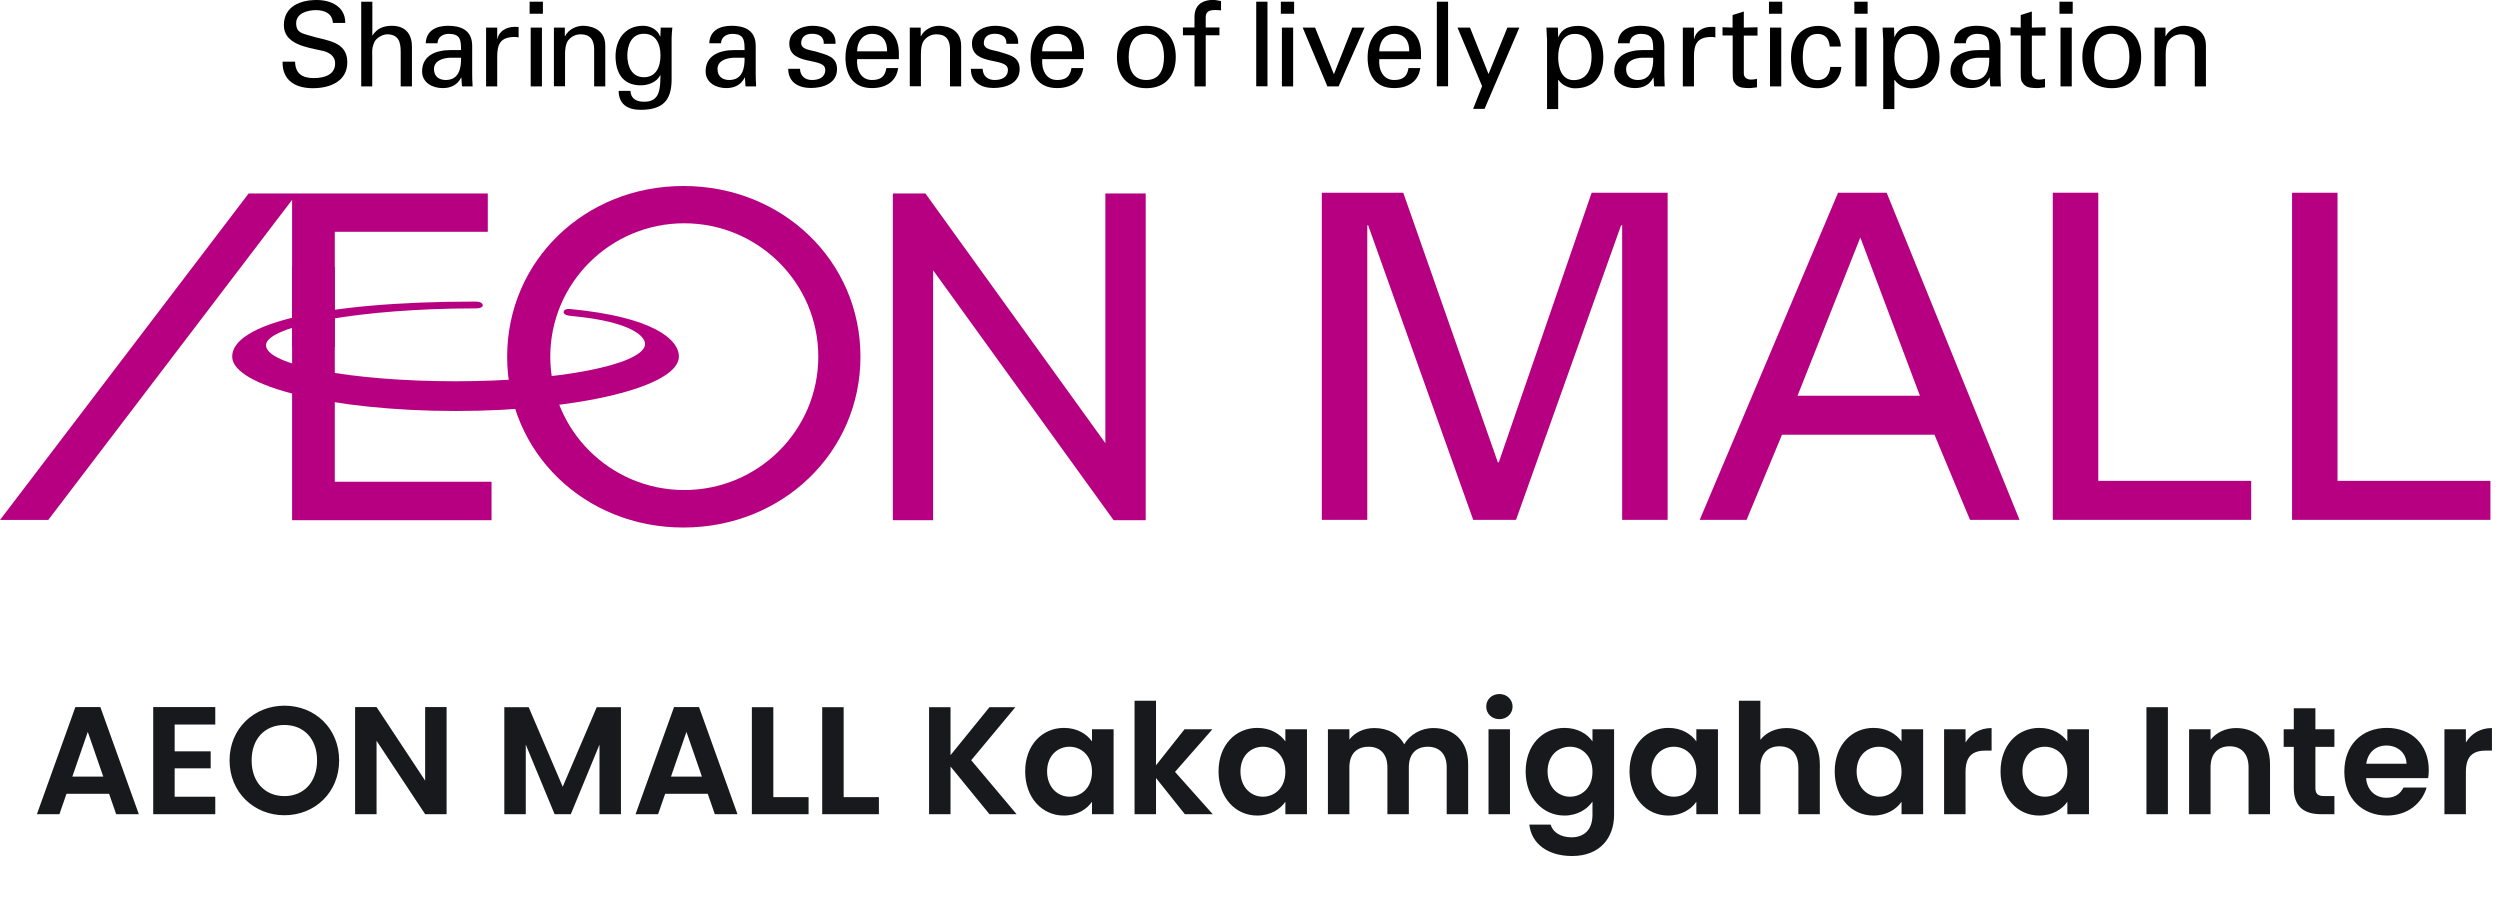 <svg width="261" height="95" viewBox="0 0 261 95" fill="none" xmlns="http://www.w3.org/2000/svg">
<g clip-path="url(#clip0_4538_26544)">
<path d="M169.331 23.522H169.241L158.272 54.273H153.804L142.835 23.522H142.745V54.273H137.998V20.119H146.499L156.373 48.268H156.474L166.17 20.119H174.101V54.273H169.353V23.522H169.331Z" fill="#B60081"/>
<path d="M177.451 54.273L191.895 20.119H196.966L210.84 54.273H205.668L201.959 45.387H186.041L182.344 54.273H177.451ZM187.661 41.317H200.44L194.218 24.79L187.661 41.317Z" fill="#B60081"/>
<path d="M214.313 54.273V20.119H219.061V50.203H235.023V54.273H214.313Z" fill="#B60081"/>
<path d="M239.291 54.273V20.119H244.038V50.203H260V54.273H239.291Z" fill="#B60081"/>
<path d="M0 54.284H5.038L30.495 20.864V54.307H51.317V50.292H34.952V24.201H50.926V20.197H25.96L0 54.284Z" fill="#B60081"/>
<path d="M115.401 20.197V46.266L96.612 20.197H93.217V54.307H97.417V28.215L116.261 54.307H119.612V20.197H115.401Z" fill="#B60081"/>
<path d="M71.345 19.419C61.024 19.419 52.947 27.248 52.947 37.246C52.947 47.245 61.024 55.074 71.345 55.074C81.666 55.074 89.832 47.245 89.832 37.246C89.832 27.248 81.711 19.419 71.345 19.419ZM71.434 51.159C63.716 51.159 57.449 44.92 57.449 37.235C57.449 29.55 63.716 23.311 71.434 23.311C79.153 23.311 85.431 29.55 85.431 37.235C85.431 44.92 79.164 51.159 71.434 51.159Z" fill="#B60081"/>
<path d="M59.594 32.986C66.174 33.575 67.492 35.255 67.335 36.044C66.933 38.069 58.466 39.804 47.564 39.804C36.661 39.804 27.77 38.113 27.77 36.044C27.77 33.976 37.913 32.197 49.552 32.197C49.552 32.197 50.401 32.241 50.401 31.874C50.379 31.44 49.586 31.485 49.586 31.485C33.087 31.485 24.24 33.931 24.24 37.223C24.24 40.337 34.684 42.907 47.575 42.907C60.465 42.907 70.876 40.349 70.876 37.223C70.876 35.422 68.151 33.086 59.527 32.263C59.527 32.263 58.879 32.185 58.846 32.563C58.801 32.942 59.617 32.986 59.617 32.986H59.594Z" fill="#B60081"/>
<path d="M34.952 27.882H30.495V36.234H34.952V27.882Z" fill="#B60081"/>
<path d="M30.808 6.439C30.83 7.685 31.556 8.152 32.752 8.152C33.757 8.152 34.986 7.863 34.986 6.628C34.986 5.772 34.271 5.416 33.533 5.272C32.07 4.949 29.635 4.627 29.635 2.636C29.635 0.645 31.389 0 33.053 0C34.561 0 36.047 0.678 36.047 2.391H34.751C34.706 1.401 33.869 1.057 32.986 1.057C32.104 1.057 30.92 1.379 30.92 2.425C30.92 3.47 31.634 3.492 32.405 3.737C34.036 4.26 36.259 4.26 36.259 6.495C36.259 8.497 34.449 9.209 32.662 9.209C30.875 9.209 29.456 8.43 29.501 6.439H30.797H30.808Z" fill="black"/>
<path d="M37.711 9.02V0.178H38.873V3.693H38.895C39.342 3.003 40.001 2.692 40.895 2.692C42.503 2.692 43.006 3.759 43.006 4.86V9.02H41.833V5.383C41.833 4.304 41.554 3.615 40.459 3.581C39.99 3.57 39.275 3.926 39.063 4.438C38.795 5.072 38.862 5.517 38.862 5.861V9.02H37.7H37.711Z" fill="black"/>
<path d="M48.133 5.227C48.133 4.159 48.066 3.536 46.826 3.536C46.234 3.536 45.687 3.881 45.676 4.515H44.447C44.503 3.169 45.564 2.691 46.782 2.691C47.999 2.691 49.295 3.069 49.295 4.782V7.718C49.295 7.985 49.306 8.496 49.34 9.019H48.558C48.446 9.019 48.234 9.075 48.223 8.93C48.2 8.652 48.178 8.374 48.167 8.096H48.144C47.765 8.863 47.072 9.197 46.223 9.197C45.151 9.197 44.067 8.641 44.067 7.451C44.067 5.727 45.609 5.227 47.061 5.227H48.122H48.133ZM46.971 6.027C46.257 6.061 45.307 6.317 45.307 7.217C45.307 7.974 45.832 8.352 46.525 8.352C47.899 8.352 48.156 7.162 48.133 6.027H46.971Z" fill="black"/>
<path d="M51.909 9.02H50.747V2.881H51.909V4.071H51.931C52.099 3.225 52.892 2.803 53.741 2.803C53.886 2.803 54.009 2.814 54.143 2.814V3.915C53.986 3.859 53.797 3.859 53.64 3.859C52.166 3.904 51.909 4.693 51.909 5.984V9.031V9.02Z" fill="black"/>
<path d="M55.293 0.178H56.678V1.435H55.293V0.178ZM55.405 9.02V2.881H56.578V9.02H55.405Z" fill="black"/>
<path d="M58.968 3.781H58.991C59.382 3.013 60.242 2.691 60.856 2.691C61.281 2.691 63.191 2.802 63.191 4.771V9.019H62.029V5.149C62.029 4.137 61.593 3.581 60.61 3.581C60.61 3.581 59.974 3.547 59.482 4.037C59.315 4.203 58.991 4.481 58.991 5.671V9.008H57.829V2.88H58.968V3.781Z" fill="black"/>
<path d="M68.988 2.88H70.195C70.161 3.247 70.116 3.614 70.116 3.981V8.296C70.116 10.543 69.133 11.466 66.877 11.466C65.548 11.466 64.598 10.899 64.587 9.486H65.816C65.861 10.309 66.43 10.621 67.257 10.621C68.921 10.621 68.921 9.253 68.955 7.862H68.921C68.552 8.596 67.659 8.908 66.888 8.908C65.011 8.908 64.263 7.584 64.263 5.861C64.263 4.137 65.257 2.691 67.123 2.691C67.726 2.691 68.385 2.936 68.765 3.503C68.787 3.525 68.944 3.881 68.944 3.792L68.977 2.869L68.988 2.88ZM67.223 8.063C68.486 8.063 68.955 6.984 68.955 5.794C68.955 4.604 68.486 3.525 67.223 3.525C65.861 3.525 65.492 4.826 65.492 5.794C65.492 6.761 65.861 8.063 67.223 8.063Z" fill="black"/>
<path d="M77.734 5.227C77.734 4.159 77.668 3.536 76.428 3.536C75.835 3.536 75.288 3.881 75.277 4.515H74.048C74.104 3.169 75.165 2.691 76.383 2.691C77.6 2.691 78.896 3.069 78.896 4.782V7.718C78.896 7.985 78.907 8.496 78.941 9.019H78.159C78.047 9.019 77.835 9.075 77.824 8.93C77.802 8.652 77.779 8.374 77.768 8.096H77.746C77.366 8.863 76.673 9.197 75.824 9.197C74.752 9.197 73.668 8.641 73.668 7.451C73.668 5.727 75.21 5.227 76.662 5.227H77.723H77.734ZM76.573 6.027C75.858 6.061 74.908 6.317 74.908 7.217C74.908 7.974 75.433 8.352 76.126 8.352C77.5 8.352 77.757 7.162 77.734 6.027H76.573Z" fill="black"/>
<path d="M84.828 2.691C86 2.691 87.307 3.18 87.229 4.57H86C86.045 3.792 85.442 3.525 84.772 3.525C84.146 3.525 83.643 3.814 83.643 4.504C83.643 5.193 84.705 5.238 85.14 5.371C86.19 5.716 87.385 5.838 87.385 7.217C87.385 8.719 85.911 9.186 84.649 9.186C83.386 9.186 82.281 8.596 82.292 7.184H83.52C83.543 7.94 84.057 8.352 84.772 8.352C85.487 8.352 86.157 8.085 86.157 7.284C86.157 5.916 82.403 6.939 82.403 4.548C82.403 3.258 83.71 2.691 84.828 2.691Z" fill="black"/>
<path d="M89.485 6.161C89.396 7.24 89.843 8.352 91.038 8.352C91.943 8.352 92.401 7.996 92.535 7.106H93.764C93.585 8.496 92.501 9.197 91.027 9.197C89.05 9.197 88.268 7.807 88.268 5.994C88.268 4.181 89.173 2.691 91.127 2.691C92.971 2.724 93.842 3.892 93.842 5.594V6.172H89.497L89.485 6.161ZM92.613 5.36C92.635 4.337 92.166 3.536 91.038 3.536C90.066 3.536 89.485 4.359 89.485 5.36H92.613Z" fill="black"/>
<path d="M96.121 3.781H96.143C96.534 3.013 97.394 2.691 98.009 2.691C98.433 2.691 100.343 2.802 100.343 4.771V9.019H99.181V5.149C99.181 4.137 98.746 3.581 97.763 3.581C97.763 3.581 97.126 3.547 96.635 4.037C96.467 4.203 96.143 4.481 96.143 5.671V9.008H94.981V2.88H96.121V3.781Z" fill="black"/>
<path d="M103.895 2.691C105.068 2.691 106.375 3.18 106.297 4.57H105.068C105.113 3.792 104.51 3.525 103.84 3.525C103.214 3.525 102.711 3.814 102.711 4.504C102.711 5.193 103.773 5.238 104.208 5.371C105.258 5.716 106.453 5.838 106.453 7.217C106.453 8.719 104.979 9.186 103.717 9.186C102.454 9.186 101.349 8.596 101.36 7.184H102.589C102.611 7.94 103.125 8.352 103.84 8.352C104.555 8.352 105.225 8.085 105.225 7.284C105.225 5.916 101.472 6.939 101.472 4.548C101.472 3.258 102.778 2.691 103.895 2.691Z" fill="black"/>
<path d="M108.81 6.161C108.721 7.24 109.168 8.352 110.363 8.352C111.268 8.352 111.726 7.996 111.86 7.106H113.089C112.899 8.496 111.826 9.197 110.352 9.197C108.375 9.197 107.593 7.807 107.593 5.994C107.593 4.181 108.498 2.691 110.452 2.691C112.295 2.724 113.167 3.892 113.167 5.594V6.172H108.822L108.81 6.161ZM111.927 5.36C111.949 4.337 111.48 3.536 110.352 3.536C109.38 3.536 108.799 4.359 108.799 5.36H111.916H111.927Z" fill="black"/>
<path d="M122.751 5.95C122.751 7.862 121.701 9.208 119.679 9.208C117.657 9.208 116.607 7.862 116.607 5.95C116.607 4.037 117.646 2.691 119.679 2.691C121.712 2.691 122.751 4.037 122.751 5.95ZM119.679 8.352C121.064 8.352 121.522 7.251 121.522 5.938C121.522 4.626 121.064 3.525 119.679 3.525C118.294 3.525 117.836 4.626 117.836 5.938C117.836 7.251 118.294 8.352 119.679 8.352Z" fill="black"/>
<path d="M124.705 9.02V3.682H123.499V2.87H124.705V1.691C124.739 0.345 125.767 -0.011 126.638 -0.011C126.917 -0.011 127.196 0.067 127.476 0.112V1.079C127.275 1.068 127.085 1.046 126.884 1.046C126.225 1.046 125.845 1.213 125.878 1.891V2.87H127.308V3.682H125.878V9.02H124.705Z" fill="black"/>
<path d="M131.151 9.02V0.178H132.324V9.009H131.151V9.02Z" fill="black"/>
<path d="M133.72 0.178H135.105V1.435H133.72V0.178ZM133.831 9.02V2.881H135.004V9.02H133.831Z" fill="black"/>
<path d="M138.579 9.019L135.999 2.88H137.294L139.26 7.752L141.182 2.88H142.455L139.752 9.019H138.59H138.579Z" fill="black"/>
<path d="M143.997 6.161C143.907 7.24 144.354 8.352 145.549 8.352C146.454 8.352 146.912 7.996 147.046 7.106H148.275C148.096 8.496 147.013 9.197 145.538 9.197C143.561 9.197 142.779 7.807 142.779 5.994C142.779 4.181 143.684 2.691 145.639 2.691C147.482 2.724 148.353 3.892 148.353 5.594V6.172H144.008L143.997 6.161ZM147.124 5.36C147.147 4.337 146.678 3.536 145.549 3.536C144.578 3.536 143.997 4.359 143.997 5.36H147.113H147.124Z" fill="black"/>
<path d="M150.006 9.02V0.178H151.179V9.009H150.006V9.02Z" fill="black"/>
<path d="M154.988 11.366H153.793L154.731 8.997L152.162 2.88H153.469L155.402 7.729L157.368 2.88H158.619L154.988 11.366Z" fill="black"/>
<path d="M161.501 3.983C161.49 3.616 161.467 3.249 161.445 2.882H162.64L162.674 3.86H162.696C163.053 2.982 163.824 2.704 164.796 2.704C166.527 2.704 167.387 4.294 167.387 5.962C167.387 7.63 166.65 9.221 164.427 9.221C163.925 9.221 163.109 8.976 162.707 8.342H162.674V11.389H161.512V3.983H161.501ZM164.416 3.538C163.087 3.538 162.674 4.839 162.674 5.951C162.674 7.063 163.009 8.364 164.304 8.364C165.734 8.364 166.159 7.108 166.159 5.951C166.159 4.794 165.812 3.538 164.416 3.538Z" fill="black"/>
<path d="M172.593 5.227C172.593 4.159 172.526 3.536 171.286 3.536C170.694 3.536 170.146 3.881 170.135 4.515H168.906C168.962 3.169 170.024 2.691 171.241 2.691C172.459 2.691 173.754 3.069 173.754 4.782V7.718C173.754 7.985 173.766 8.496 173.799 9.019H173.017C172.905 9.019 172.693 9.075 172.682 8.93C172.66 8.652 172.637 8.374 172.626 8.096H172.604C172.224 8.863 171.532 9.197 170.683 9.197C169.61 9.197 168.527 8.641 168.527 7.451C168.527 5.727 170.068 5.227 171.52 5.227H172.582H172.593ZM171.42 6.027C170.705 6.061 169.767 6.317 169.767 7.217C169.767 7.974 170.292 8.352 170.984 8.352C172.358 8.352 172.615 7.162 172.593 6.027H171.42Z" fill="black"/>
<path d="M176.849 9.02H175.687V2.881H176.849V4.071H176.871C177.039 3.225 177.832 2.803 178.681 2.803C178.826 2.803 178.949 2.814 179.083 2.814V3.915C178.926 3.859 178.736 3.859 178.58 3.859C177.106 3.904 176.849 4.693 176.849 5.984V9.031V9.02Z" fill="black"/>
<path d="M180.881 2.881V1.568L182.054 1.201V2.881L183.484 2.847V3.715H182.054V7.663C182.054 8.108 182.4 8.308 182.813 8.308C182.992 8.308 183.238 8.286 183.428 8.23V9.12C183.16 9.131 182.903 9.198 182.635 9.198C182.367 9.198 182.132 9.186 181.853 9.142C181.674 9.109 181.361 9.008 181.16 8.742C180.948 8.452 180.892 8.419 180.892 7.607V3.704H179.831V2.847L180.892 2.881H180.881Z" fill="black"/>
<path d="M184.679 0.178H186.064V1.435H184.679V0.178ZM184.79 9.02V2.881H185.963V9.02H184.79Z" fill="black"/>
<path d="M191.024 4.85C190.957 4.083 190.588 3.538 189.761 3.538C188.644 3.538 188.209 4.505 188.209 5.951C188.209 7.397 188.633 8.364 189.761 8.364C190.532 8.364 191.013 7.864 191.08 6.985H192.241C192.141 8.364 191.113 9.21 189.75 9.21C187.773 9.21 186.98 7.82 186.98 6.007C186.98 4.194 187.885 2.704 189.84 2.704C191.147 2.704 192.13 3.527 192.185 4.861H191.024V4.85Z" fill="black"/>
<path d="M193.593 0.178H194.978V1.435H193.593V0.178ZM193.704 9.02V2.881H194.877V9.02H193.704Z" fill="black"/>
<path d="M196.598 3.983C196.586 3.616 196.564 3.249 196.542 2.882H197.737L197.771 3.86H197.793C198.15 2.982 198.921 2.704 199.893 2.704C201.624 2.704 202.484 4.294 202.484 5.962C202.484 7.63 201.747 9.221 199.524 9.221C199.022 9.221 198.206 8.976 197.804 8.342H197.771V11.389H196.609V3.983H196.598ZM199.513 3.538C198.184 3.538 197.771 4.839 197.771 5.951C197.771 7.063 198.106 8.364 199.401 8.364C200.831 8.364 201.256 7.108 201.256 5.951C201.256 4.794 200.909 3.538 199.513 3.538Z" fill="black"/>
<path d="M207.69 5.227C207.69 4.159 207.623 3.536 206.383 3.536C205.791 3.536 205.243 3.881 205.232 4.515H204.003C204.059 3.169 205.12 2.691 206.338 2.691C207.556 2.691 208.851 3.069 208.851 4.782V7.718C208.851 7.985 208.863 8.496 208.896 9.019H208.114C208.002 9.019 207.79 9.075 207.779 8.93C207.757 8.652 207.734 8.374 207.723 8.096H207.701C207.321 8.863 206.628 9.197 205.78 9.197C204.707 9.197 203.624 8.641 203.624 7.451C203.624 5.727 205.165 5.227 206.617 5.227H207.678H207.69ZM206.517 6.027C205.802 6.061 204.852 6.317 204.852 7.217C204.852 7.974 205.377 8.352 206.07 8.352C207.444 8.352 207.701 7.162 207.678 6.027H206.506H206.517Z" fill="black"/>
<path d="M210.963 2.881V1.568L212.124 1.201V2.881L213.554 2.847V3.715H212.124V7.663C212.124 8.108 212.471 8.308 212.884 8.308C213.074 8.308 213.308 8.286 213.498 8.23V9.12C213.23 9.131 212.973 9.198 212.705 9.198C212.437 9.198 212.203 9.186 211.923 9.142C211.733 9.109 211.432 9.008 211.231 8.742C211.019 8.452 210.963 8.419 210.963 7.607V3.704H209.902V2.847L210.963 2.881Z" fill="black"/>
<path d="M215.006 0.178H216.391V1.435H215.006V0.178ZM215.118 9.02V2.881H216.291V9.02H215.118Z" fill="black"/>
<path d="M223.54 5.95C223.54 7.862 222.49 9.208 220.469 9.208C218.447 9.208 217.397 7.862 217.397 5.95C217.397 4.037 218.436 2.691 220.469 2.691C222.502 2.691 223.54 4.037 223.54 5.95ZM220.469 8.352C221.854 8.352 222.312 7.251 222.312 5.938C222.312 4.626 221.854 3.525 220.469 3.525C219.083 3.525 218.625 4.626 218.625 5.938C218.625 7.251 219.083 8.352 220.469 8.352Z" fill="black"/>
<path d="M226.076 3.781H226.098C226.489 3.013 227.349 2.691 227.964 2.691C228.388 2.691 230.298 2.802 230.298 4.771V9.019H229.137V5.149C229.137 4.137 228.701 3.581 227.718 3.581C227.718 3.581 227.081 3.547 226.59 4.037C226.422 4.203 226.098 4.481 226.098 5.671V9.008H224.937V2.88H226.076V3.781Z" fill="black"/>
</g>
<path d="M12.126 85L11.389 82.872H6.941L6.205 85H3.853L7.87 73.816H10.477L14.493 85H12.126ZM10.781 81.08L9.165 76.408L7.55 81.08H10.781ZM22.475 73.816V75.64H18.235V78.44H21.995V80.216H18.235V83.176H22.475V85H15.995V73.816H22.475ZM35.406 79.384C35.406 82.744 32.862 85.112 29.694 85.112C26.542 85.112 23.966 82.744 23.966 79.384C23.966 76.04 26.542 73.672 29.694 73.672C32.878 73.672 35.406 76.04 35.406 79.384ZM26.27 79.384C26.27 81.656 27.662 83.112 29.694 83.112C31.71 83.112 33.102 81.656 33.102 79.384C33.102 77.112 31.71 75.688 29.694 75.688C27.662 75.688 26.27 77.112 26.27 79.384ZM44.385 73.816H46.625V85H44.385L39.313 77.336V85H37.073V73.816H39.313L44.385 81.496V73.816ZM52.651 85V73.832H55.195L58.747 82.136L62.299 73.832H64.827V85H62.587V77.736L59.595 85H57.899L54.891 77.736V85H52.651ZM74.626 85L73.889 82.872H69.442L68.706 85H66.353L70.37 73.816H72.978L76.993 85H74.626ZM73.281 81.08L71.665 76.408L70.049 81.08H73.281ZM78.495 73.832H80.735V83.224H84.415V85H78.495V73.832ZM85.838 73.832H88.078V83.224H91.758V85H85.838V73.832ZM103.299 85L99.235 80.024V85H96.995V73.832H99.235V78.84L103.299 73.832H106.003L101.395 79.368L106.131 85H103.299ZM107.028 80.536C107.028 77.768 108.82 75.992 111.076 75.992C112.5 75.992 113.476 76.664 114.004 77.4V76.136H116.26V85H114.004V83.704C113.476 84.472 112.468 85.144 111.06 85.144C108.82 85.144 107.028 83.304 107.028 80.536ZM114.004 80.568C114.004 78.888 112.884 77.96 111.652 77.96C110.452 77.96 109.316 78.856 109.316 80.536C109.316 82.216 110.452 83.176 111.652 83.176C112.884 83.176 114.004 82.248 114.004 80.568ZM118.448 85V73.16H120.688V79.896L123.664 76.136H126.576L122.672 80.584L126.608 85H123.696L120.688 81.224V85H118.448ZM127.215 80.536C127.215 77.768 129.008 75.992 131.264 75.992C132.688 75.992 133.664 76.664 134.192 77.4V76.136H136.448V85H134.192V83.704C133.664 84.472 132.656 85.144 131.248 85.144C129.008 85.144 127.215 83.304 127.215 80.536ZM134.192 80.568C134.192 78.888 133.072 77.96 131.84 77.96C130.64 77.96 129.504 78.856 129.504 80.536C129.504 82.216 130.64 83.176 131.84 83.176C133.072 83.176 134.192 82.248 134.192 80.568ZM151.035 85V80.104C151.035 78.696 150.251 77.96 149.067 77.96C147.867 77.96 147.083 78.696 147.083 80.104V85H144.843V80.104C144.843 78.696 144.059 77.96 142.875 77.96C141.659 77.96 140.875 78.696 140.875 80.104V85H138.635V76.136H140.875V77.208C141.435 76.472 142.379 76.008 143.483 76.008C144.859 76.008 145.995 76.6 146.603 77.704C147.179 76.696 148.347 76.008 149.643 76.008C151.771 76.008 153.275 77.352 153.275 79.8V85H151.035ZM155.401 85V76.136H157.641V85H155.401ZM156.537 75.08C155.737 75.08 155.161 74.504 155.161 73.768C155.161 73.032 155.737 72.456 156.537 72.456C157.321 72.456 157.913 73.032 157.913 73.768C157.913 74.504 157.321 75.08 156.537 75.08ZM159.278 80.536C159.278 77.768 161.07 75.992 163.326 75.992C164.718 75.992 165.726 76.632 166.254 77.4V76.136H168.51V85.064C168.51 87.464 167.038 89.368 164.126 89.368C161.63 89.368 159.886 88.12 159.662 86.088H161.886C162.11 86.888 162.942 87.416 164.062 87.416C165.294 87.416 166.254 86.712 166.254 85.064V83.688C165.726 84.456 164.718 85.144 163.326 85.144C161.07 85.144 159.278 83.304 159.278 80.536ZM166.254 80.568C166.254 78.888 165.134 77.96 163.902 77.96C162.702 77.96 161.566 78.856 161.566 80.536C161.566 82.216 162.702 83.176 163.902 83.176C165.134 83.176 166.254 82.248 166.254 80.568ZM170.122 80.536C170.122 77.768 171.914 75.992 174.17 75.992C175.594 75.992 176.57 76.664 177.098 77.4V76.136H179.354V85H177.098V83.704C176.57 84.472 175.562 85.144 174.154 85.144C171.914 85.144 170.122 83.304 170.122 80.536ZM177.098 80.568C177.098 78.888 175.978 77.96 174.746 77.96C173.546 77.96 172.41 78.856 172.41 80.536C172.41 82.216 173.546 83.176 174.746 83.176C175.978 83.176 177.098 82.248 177.098 80.568ZM181.542 85V73.16H183.782V77.24C184.358 76.488 185.35 76.008 186.534 76.008C188.534 76.008 189.99 77.352 189.99 79.8V85H187.75V80.104C187.75 78.68 186.966 77.912 185.782 77.912C184.566 77.912 183.782 78.68 183.782 80.104V85H181.542ZM191.544 80.536C191.544 77.768 193.336 75.992 195.592 75.992C197.016 75.992 197.992 76.664 198.52 77.4V76.136H200.776V85H198.52V83.704C197.992 84.472 196.984 85.144 195.576 85.144C193.336 85.144 191.544 83.304 191.544 80.536ZM198.52 80.568C198.52 78.888 197.4 77.96 196.168 77.96C194.968 77.96 193.832 78.856 193.832 80.536C193.832 82.216 194.968 83.176 196.168 83.176C197.4 83.176 198.52 82.248 198.52 80.568ZM205.203 80.584V85H202.963V76.136H205.203V77.512C205.763 76.6 206.691 76.008 207.923 76.008V78.36H207.331C206.003 78.36 205.203 78.872 205.203 80.584ZM208.856 80.536C208.856 77.768 210.648 75.992 212.904 75.992C214.328 75.992 215.304 76.664 215.832 77.4V76.136H218.088V85H215.832V83.704C215.304 84.472 214.296 85.144 212.888 85.144C210.648 85.144 208.856 83.304 208.856 80.536ZM215.832 80.568C215.832 78.888 214.712 77.96 213.48 77.96C212.28 77.96 211.144 78.856 211.144 80.536C211.144 82.216 212.28 83.176 213.48 83.176C214.712 83.176 215.832 82.248 215.832 80.568ZM224.088 85V73.832H226.328V85H224.088ZM234.75 85V80.104C234.75 78.68 233.966 77.912 232.782 77.912C231.566 77.912 230.782 78.68 230.782 80.104V85H228.542V76.136H230.782V77.24C231.358 76.488 232.318 76.008 233.454 76.008C235.517 76.008 236.99 77.352 236.99 79.8V85H234.75ZM239.472 82.248V77.976H238.416V76.136H239.472V73.944H241.728V76.136H243.712V77.976H241.728V82.264C241.728 82.856 241.968 83.112 242.672 83.112H243.712V85H242.304C240.608 85 239.472 84.28 239.472 82.248ZM249.131 77.832C248.059 77.832 247.211 78.52 247.035 79.736H251.243C251.211 78.568 250.283 77.832 249.131 77.832ZM253.339 82.216C252.859 83.848 251.387 85.144 249.195 85.144C246.619 85.144 244.747 83.352 244.747 80.568C244.747 77.768 246.571 75.992 249.195 75.992C251.755 75.992 253.563 77.736 253.563 80.376C253.563 80.664 253.547 80.952 253.499 81.24H247.019C247.131 82.552 248.027 83.288 249.147 83.288C250.107 83.288 250.635 82.808 250.923 82.216H253.339ZM257.438 80.584V85H255.198V76.136H257.438V77.512C257.998 76.6 258.926 76.008 260.158 76.008V78.36H259.566C258.238 78.36 257.438 78.872 257.438 80.584Z" fill="#17191C"/>
<defs>
<clipPath id="clip0_4538_26544">
<rect width="260" height="55.074" fill="white"/>
</clipPath>
</defs>
</svg>
